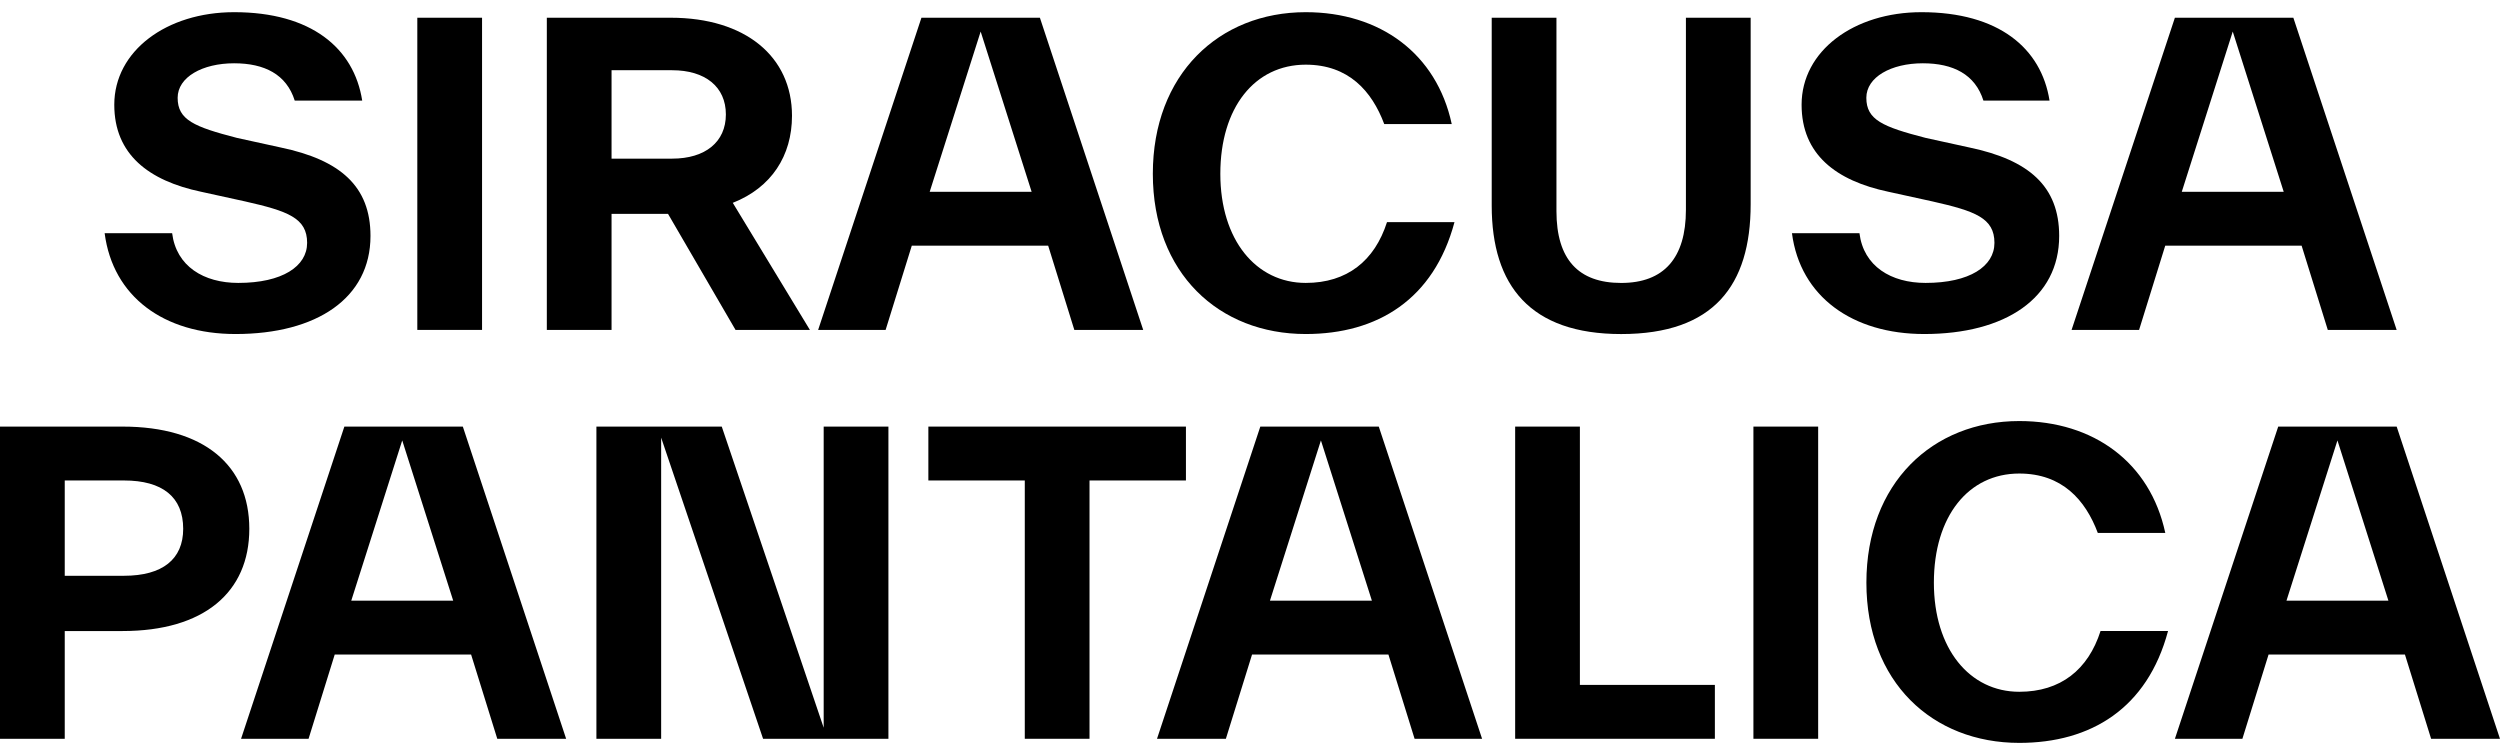 <svg width="174" height="52" viewBox="0 0 174 52" fill="none" xmlns="http://www.w3.org/2000/svg">
<path d="M7.283 16.23H11.981C12.268 18.537 14.186 19.691 16.582 19.691C19.65 19.691 21.376 18.537 21.376 16.903C21.376 15.172 20.034 14.692 17.062 14.019L13.994 13.346C10.351 12.577 7.954 10.75 7.954 7.289C7.954 3.54 11.597 0.848 16.295 0.848C21.663 0.848 24.635 3.347 25.21 7.001H20.513C19.938 5.174 18.404 4.405 16.295 4.405C14.09 4.405 12.364 5.366 12.364 6.808C12.364 8.347 13.515 8.827 16.486 9.596L19.554 10.269C23.677 11.134 25.786 12.961 25.786 16.422C25.786 20.748 22.047 23.248 16.391 23.248C11.405 23.248 7.858 20.652 7.283 16.23Z" fill="black"/>
<path d="M29.045 22.962V1.234H33.551V22.962H29.045Z" fill="black"/>
<path d="M51.193 22.962L46.495 14.886H42.564V22.962H38.059V1.234H46.687C51.864 1.234 55.123 3.926 55.123 8.06C55.123 10.848 53.685 13.059 51.001 14.117L56.369 22.962H51.193ZM42.564 4.984V11.041H46.783C49.083 11.041 50.521 9.887 50.521 7.964C50.521 6.041 49.083 4.888 46.783 4.888H42.564V4.984Z" fill="black"/>
<path d="M74.773 22.962L72.952 17.097H63.461L61.639 22.962H56.942L64.132 1.234H72.377L79.567 22.962H74.773ZM64.707 13.348H71.801L68.254 2.196L64.707 13.348Z" fill="black"/>
<path d="M80.237 12.096C80.237 5.174 84.839 0.848 90.879 0.848C96.055 0.848 99.986 3.732 101.041 8.635H96.343C95.48 6.328 93.851 4.501 90.879 4.501C87.332 4.501 84.935 7.481 84.935 12.096C84.935 16.711 87.427 19.691 90.879 19.691C93.755 19.691 95.672 18.153 96.535 15.461H101.232C99.794 20.845 95.864 23.248 90.879 23.248C84.839 23.248 80.237 19.018 80.237 12.096Z" fill="black"/>
<path d="M103.823 14.309V1.234H108.329V14.598V14.694C108.329 18.059 109.862 19.693 112.834 19.693C115.806 19.693 117.34 17.963 117.34 14.598V1.234H121.846V14.213C121.846 19.885 119.257 23.25 112.834 23.25C106.507 23.25 103.823 19.885 103.823 14.309Z" fill="black"/>
<path d="M124.72 16.23H129.418C129.705 18.537 131.623 19.691 134.019 19.691C137.087 19.691 138.813 18.537 138.813 16.903C138.813 15.172 137.471 14.692 134.499 14.019L131.431 13.346C127.788 12.577 125.391 10.75 125.391 7.289C125.391 3.54 129.034 0.848 133.732 0.848C139.1 0.848 142.072 3.347 142.648 7.001H138.046C137.471 5.174 135.937 4.405 133.828 4.405C131.623 4.405 129.897 5.366 129.897 6.808C129.897 8.347 131.047 8.827 134.019 9.596L137.087 10.269C141.209 11.134 143.319 12.961 143.319 16.422C143.319 20.748 139.58 23.248 133.924 23.248C128.938 23.248 125.295 20.652 124.72 16.23Z" fill="black"/>
<path d="M162.014 22.962L160.192 17.097H150.701L148.88 22.962H144.182L151.372 1.234H159.617L166.807 22.962H162.014ZM151.852 13.348H158.946L155.399 2.196L151.852 13.348Z" fill="black"/>
<path d="M8.532 29.691C14.188 29.691 17.352 32.383 17.352 36.806C17.352 41.228 14.188 43.92 8.532 43.92H4.506V51.419H0V29.691H8.532ZM8.628 40.074C11.312 40.074 12.75 38.921 12.75 36.806C12.75 34.594 11.312 33.441 8.628 33.441H4.506V40.074H8.628Z" fill="black"/>
<path d="M34.61 51.419L32.788 45.554H23.297L21.476 51.419H16.778L23.968 29.691H32.213L39.403 51.419H34.61ZM24.448 41.805H31.542L27.995 30.653L24.448 41.805Z" fill="black"/>
<path d="M57.328 29.691H61.834V51.419H53.11L46.016 30.46V51.419H41.51V29.691H50.234L57.328 50.65V29.691Z" fill="black"/>
<path d="M82.541 29.691V33.441H75.83V51.419H71.325V33.441H64.614V29.691H82.541Z" fill="black"/>
<path d="M98.455 51.419L96.634 45.554H87.143L85.321 51.419H80.528L87.718 29.691H95.963L103.153 51.419H98.455ZM88.389 41.805H95.483L91.936 30.653L88.389 41.805Z" fill="black"/>
<path d="M109.96 47.669H119.355V51.419H105.455V29.691H109.96V47.669Z" fill="black"/>
<path d="M122.038 51.419V29.691H126.544V51.419H122.038Z" fill="black"/>
<path d="M129.901 40.553C129.901 33.631 134.503 29.305 140.542 29.305C145.719 29.305 149.65 32.189 150.704 37.092H146.007C145.144 34.785 143.514 32.958 140.542 32.958C136.995 32.958 134.598 35.938 134.598 40.553C134.598 45.168 137.091 48.148 140.542 48.148C143.418 48.148 145.336 46.61 146.198 43.918H150.896C149.458 49.302 145.527 51.705 140.542 51.705C134.503 51.705 129.901 47.475 129.901 40.553Z" fill="black"/>
<path d="M169.205 51.419L167.383 45.554H157.893L156.071 51.419H151.374L158.564 29.691H166.808L173.998 51.419H169.205ZM159.139 41.805H166.233L162.686 30.653L159.139 41.805Z" fill="black"/>
</svg>

